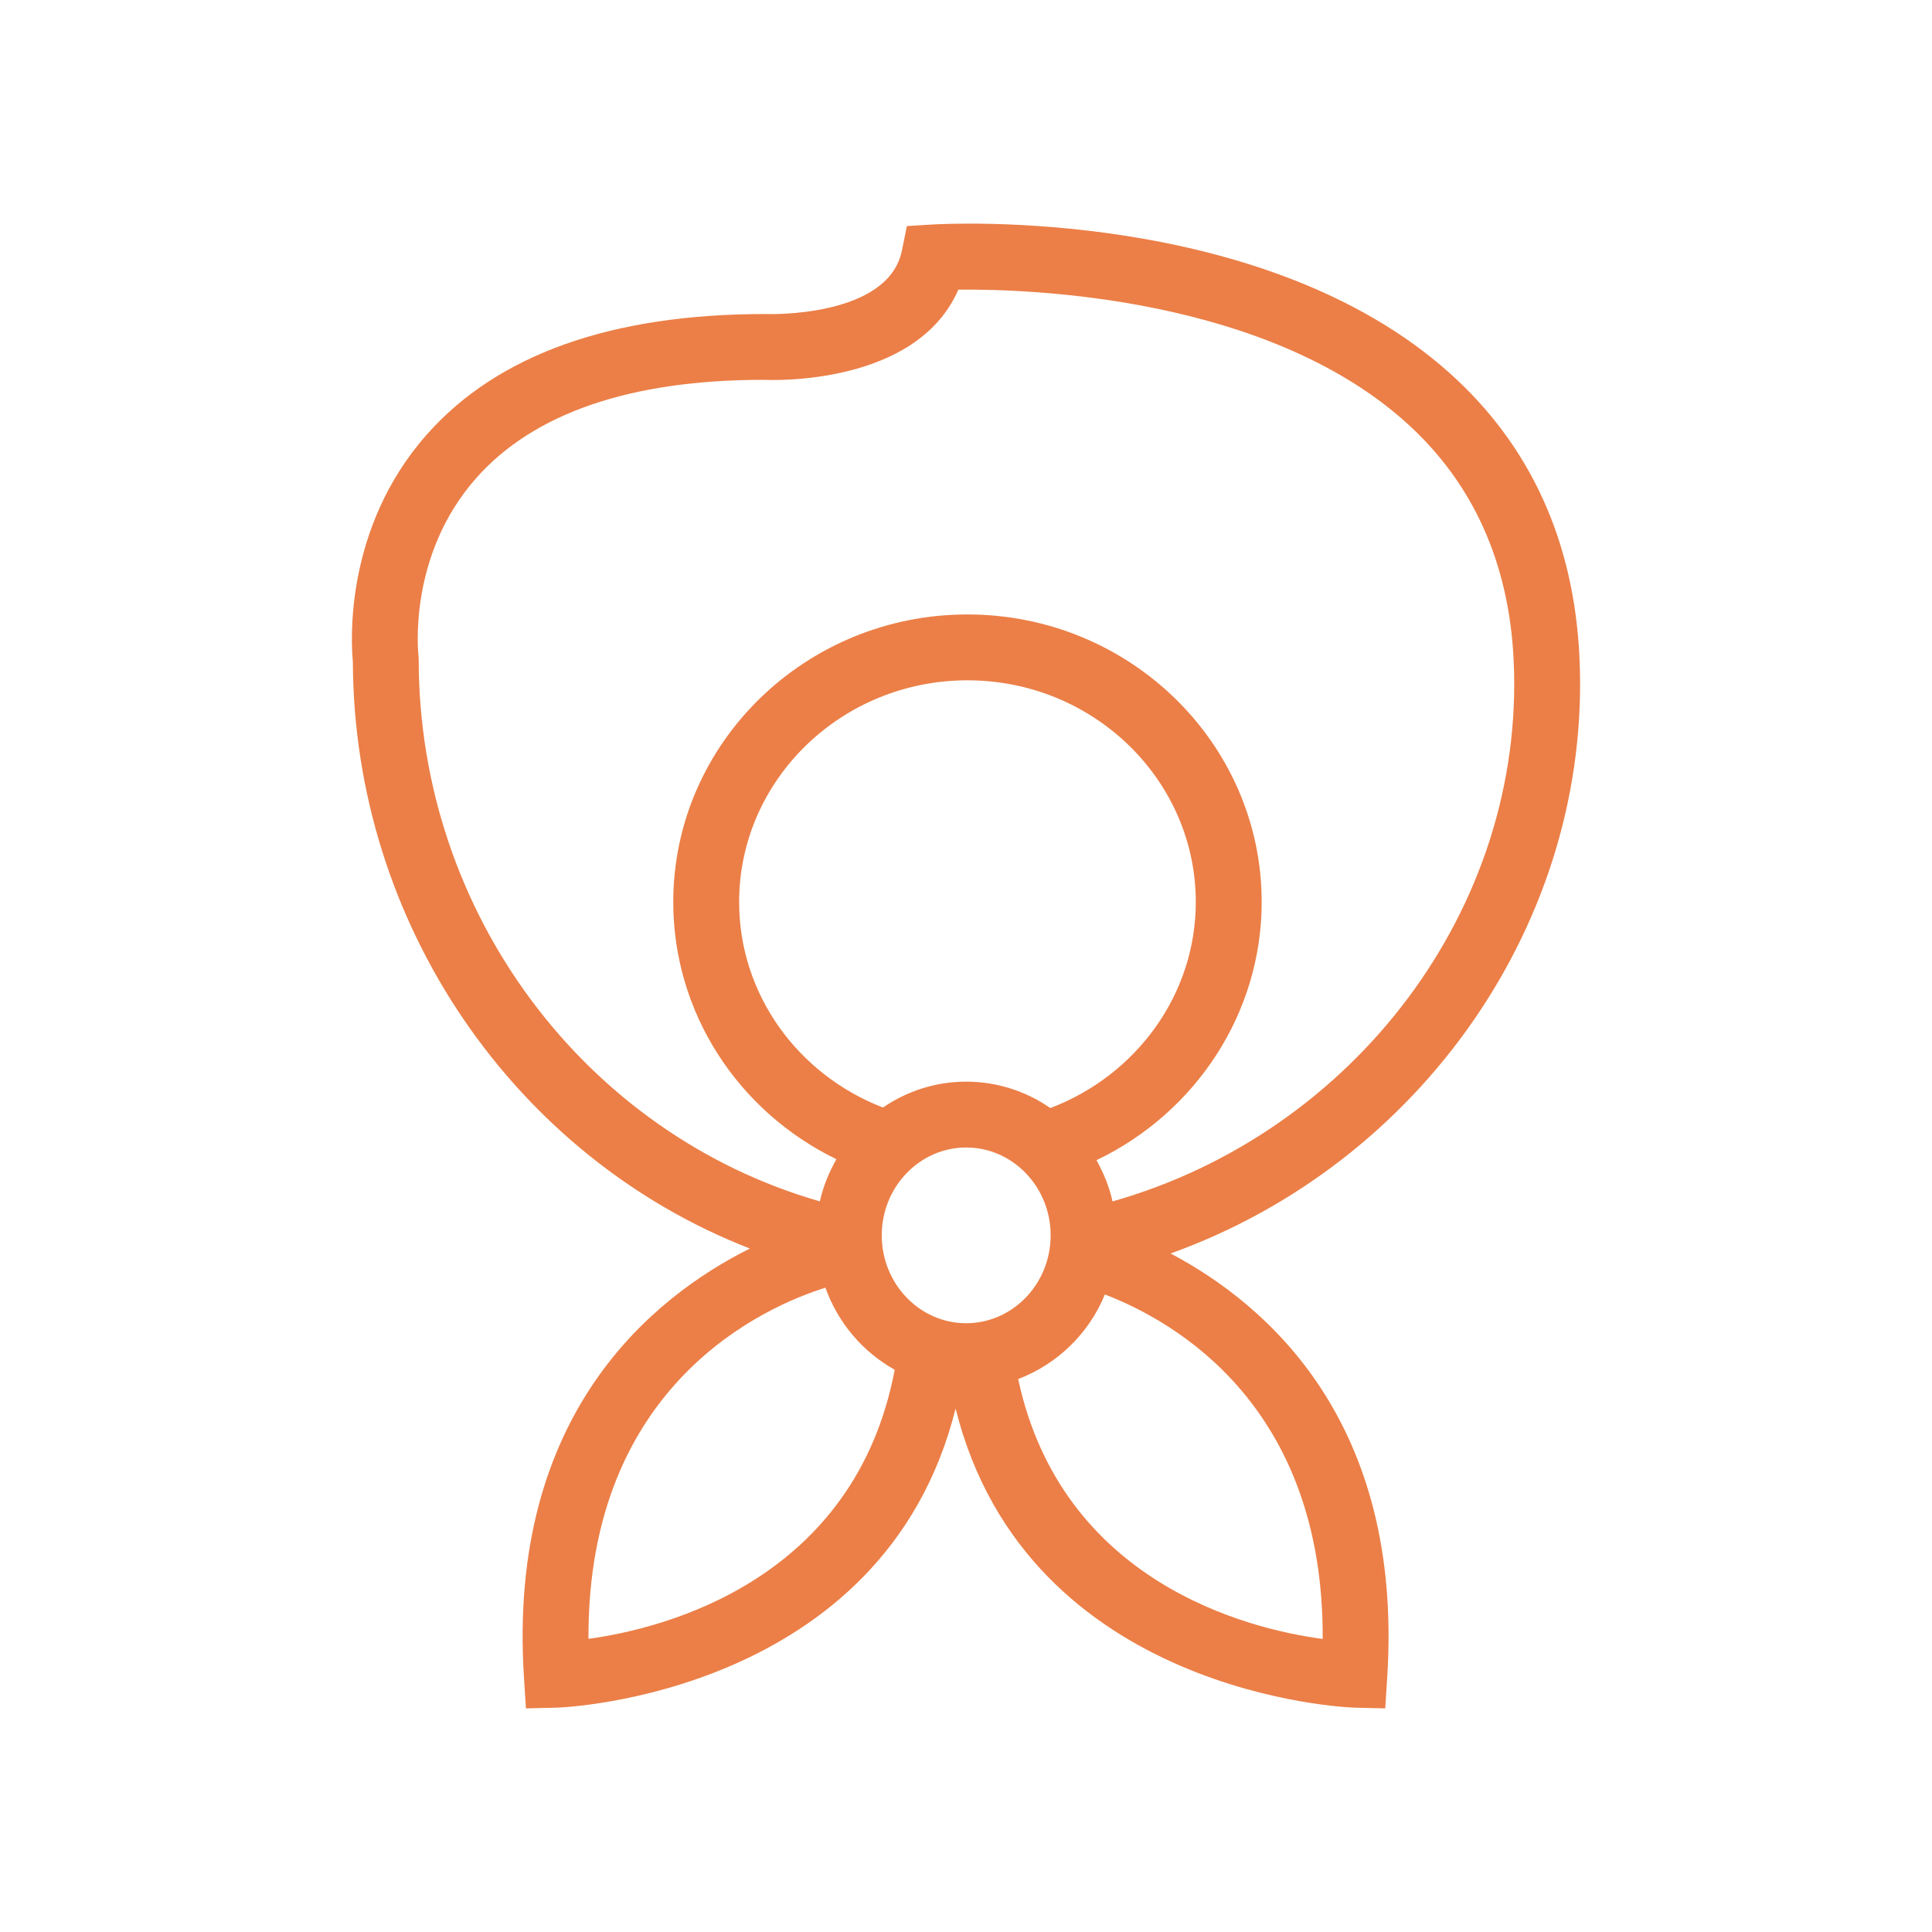 <?xml version="1.0" encoding="UTF-8"?> <svg xmlns="http://www.w3.org/2000/svg" xmlns:xlink="http://www.w3.org/1999/xlink" version="1.1" id="Слой_1" x="0px" y="0px" viewBox="0 0 1080 1080" style="enable-background:new 0 0 1080 1080;" xml:space="preserve"> <style type="text/css"> .st0{fill-rule:evenodd;clip-rule:evenodd;fill:#9675B4;} .st1{fill:#F5C445;} .st2{fill:#8ABF53;} .st3{fill:#EB7F47;} .st4{fill:#EA7047;} .st5{fill:#009796;} .st6{fill:#3DA1C4;} .st7{fill-rule:evenodd;clip-rule:evenodd;fill:#15B0A0;} </style> <g> <path class="st3" d="M882.95,367.87c-2.98-65.15-27.33-118.69-72.39-159.14c-104.21-93.55-281.95-83.68-289.53-83.22l-14.06,0.87 l-2.83,13.81c-7.66,37.33-74.31,35.45-75.8,35.36c-0.28,0-0.56,0-0.83,0c-85.79,0-149.34,22.64-188.87,67.3 c-46.49,52.52-42.38,116.7-41.39,126.85c0.4,147.36,91.06,277.37,221.93,328.24c-53.89,26.89-135.63,92.18-126.3,239.4l1.12,17.66 l17.7-0.43c1.97-0.05,182.49-6.75,222.48-167.2c40,160.45,220.52,167.15,222.49,167.2l17.69,0.43l1.12-17.66 c9.04-142.65-67.33-208.22-121.12-236.64C793.78,650.72,889.69,515.18,882.95,367.87z M540.11,739.69 c-26.03,0-47.21-22.03-47.21-49.12c0-27.08,21.18-49.11,47.21-49.11s47.21,22.03,47.21,49.11 C587.31,717.66,566.13,739.69,540.11,739.69z M587.14,619.41c-13.43-9.31-29.62-14.76-47.03-14.76c-17.21,0-33.2,5.35-46.54,14.47 c-48.25-18.73-80.39-63.89-80.39-114.84c0-68.36,57.26-123.98,127.64-123.98s127.64,55.62,127.64,123.98 C668.47,555.58,635.51,601.04,587.14,619.41z M328.96,916.11c-0.65-143.04,99.6-186.02,132.46-196.28 c7.05,19.74,20.9,35.91,38.73,45.87C477.95,882.83,372.35,910.27,328.96,916.11z M739.39,916.17 c-42.75-5.61-145.91-32.06-170.23-145.28c21.84-8.3,39.52-25.37,48.48-47.28C657.52,738.96,740.01,786.33,739.39,916.17z M621.92,671.6c-1.83-8.24-5-15.89-8.97-23.05c55.5-26.58,92.34-82.2,92.34-144.28c0-88.66-73.78-160.79-164.47-160.79 c-90.69,0-164.46,72.13-164.46,160.79c0,61.65,35.93,116.84,91.19,143.74c-4.11,7.29-7.37,15.12-9.25,23.56 c-130.86-37.56-224.24-160.96-224.24-302.86l-0.13-2.27c-0.07-0.55-6.38-55.52,32.28-99.2c32.27-36.45,86.56-54.91,160.57-54.91 c0.21,0,0.43,0,0.63,0c3.73,0.19,84.95,3.44,108.31-50.42c40.84-0.41,172.11,4.08,250.23,74.21 c37.44,33.62,57.71,78.51,60.22,133.43C852.48,507.54,757.01,633.23,621.92,671.6z"></path> </g> </svg> 